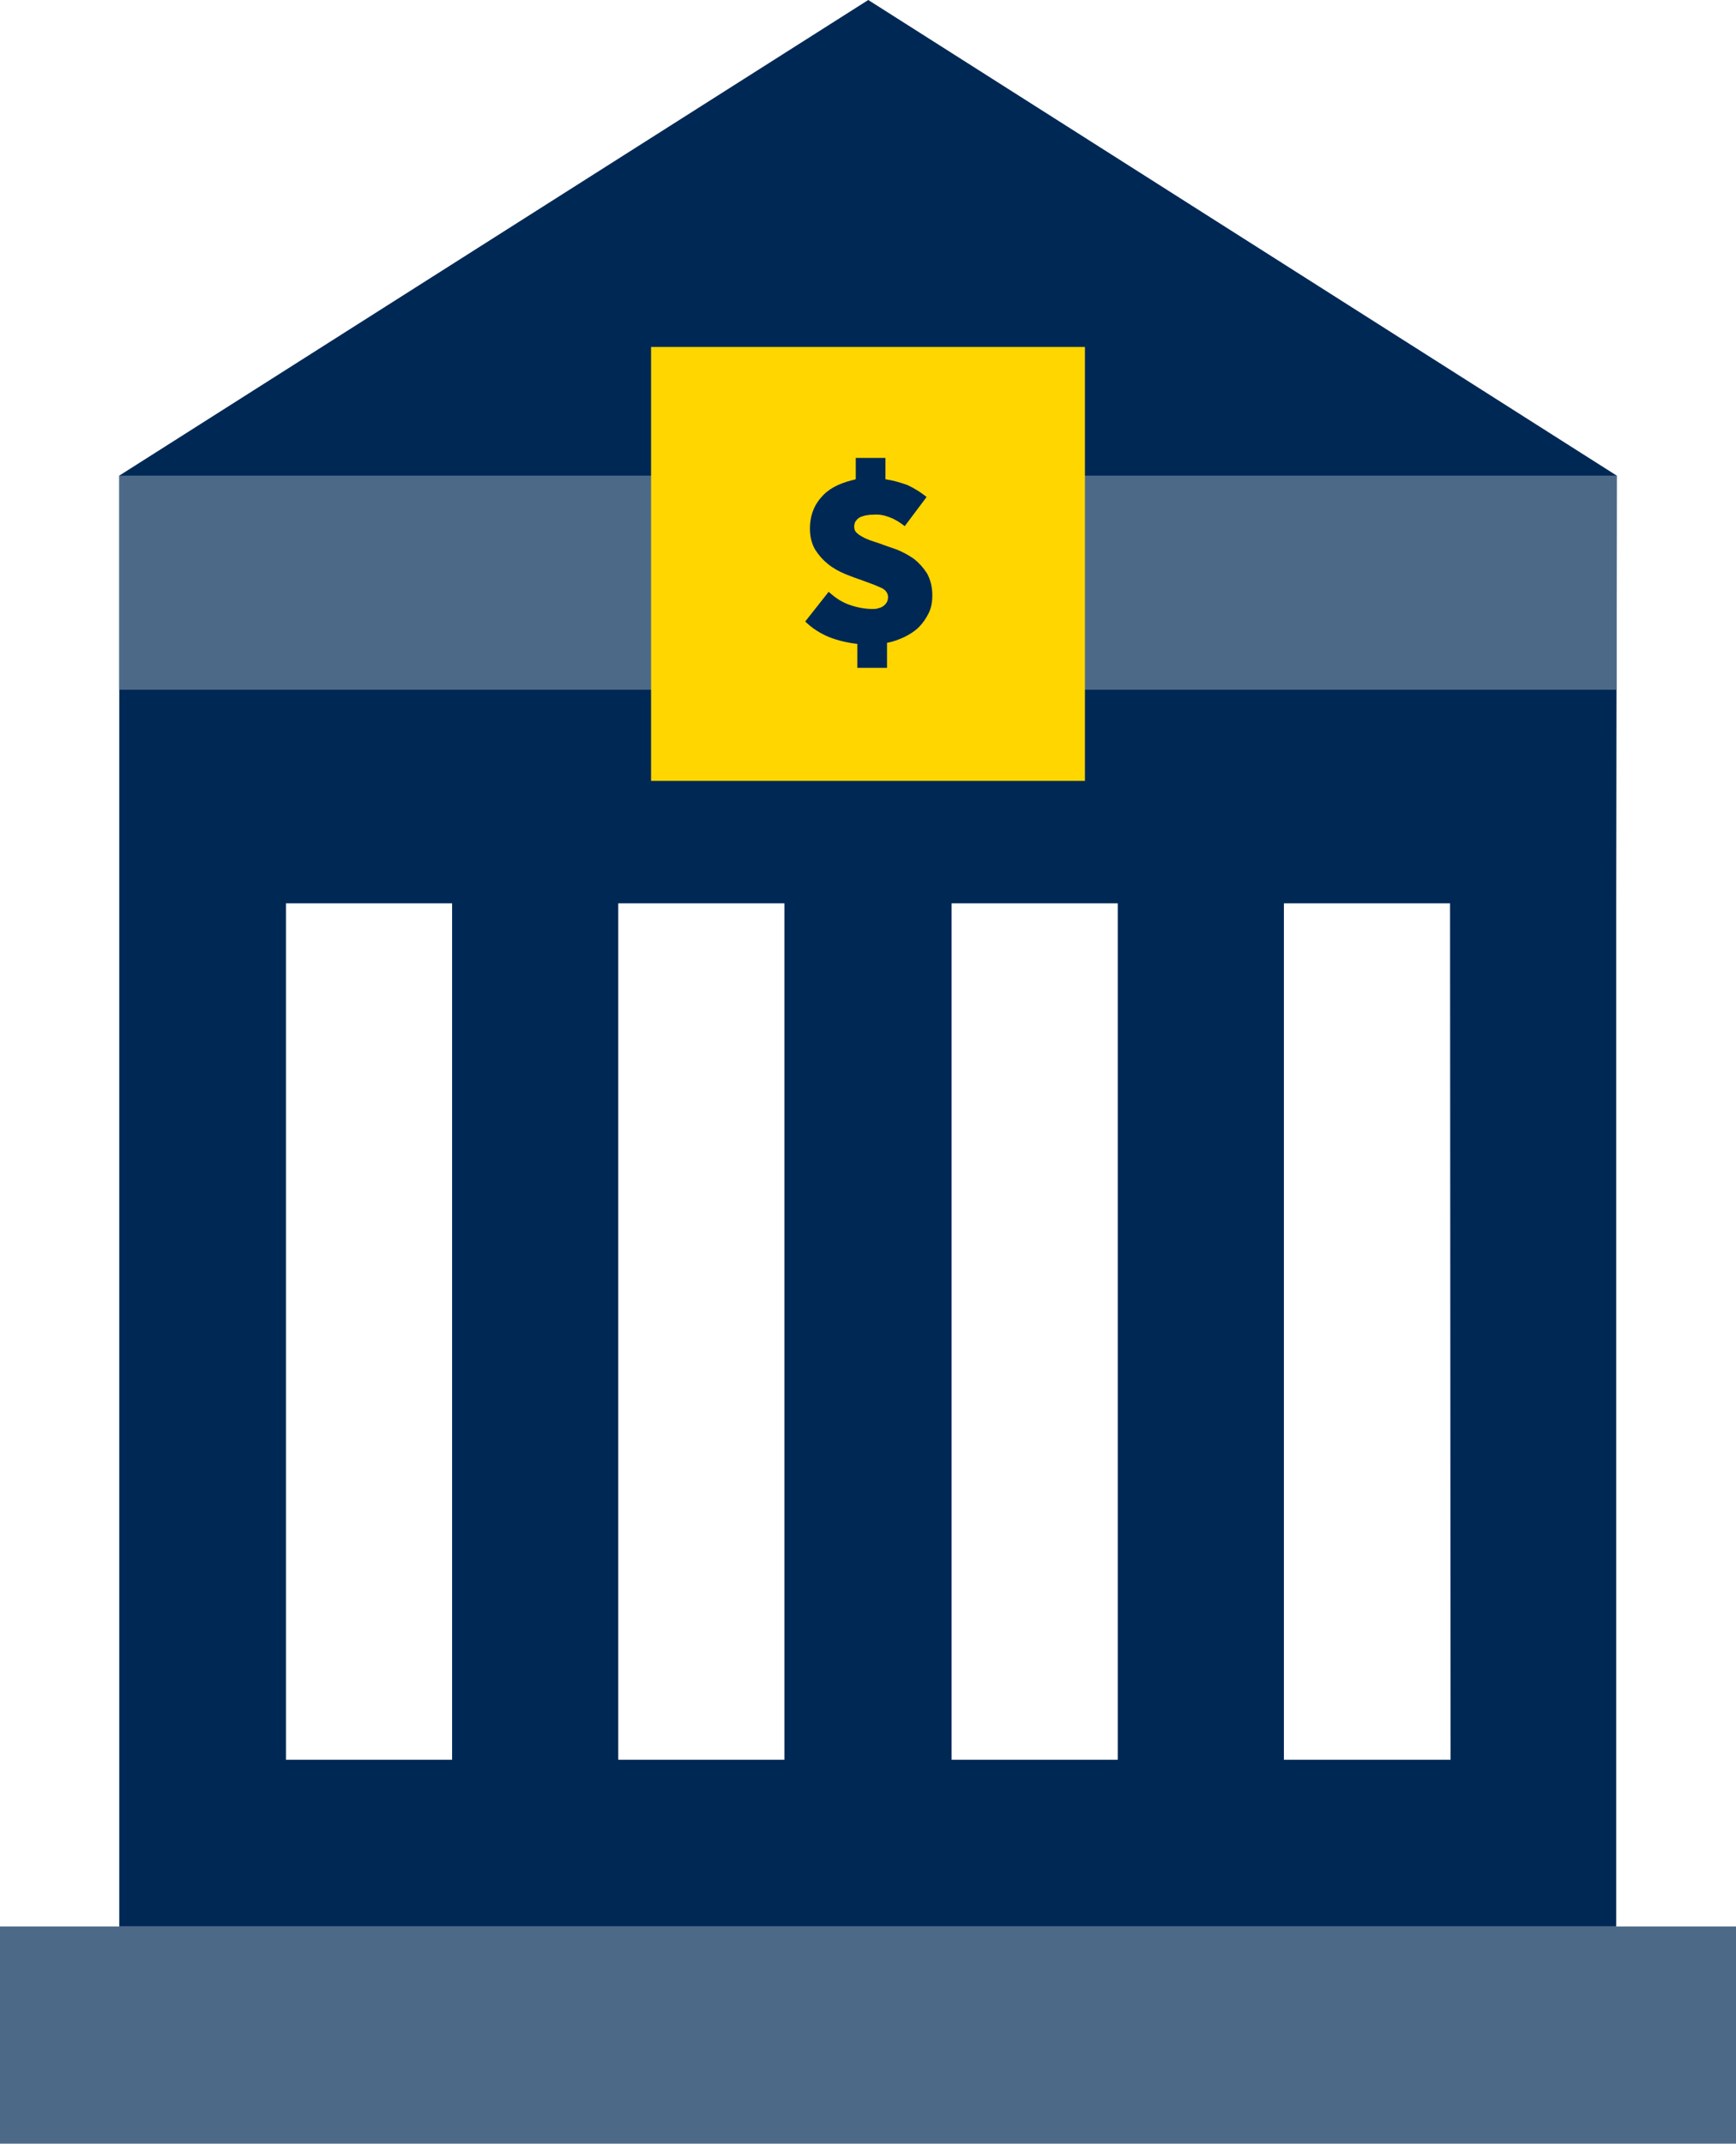 <?xml version="1.0" encoding="utf-8"?>
<!-- Generator: Adobe Illustrator 26.0.1, SVG Export Plug-In . SVG Version: 6.00 Build 0)  -->
<svg version="1.1" id="Navy_icon_-_Transparent_background"
	 xmlns="http://www.w3.org/2000/svg" xmlns:xlink="http://www.w3.org/1999/xlink" x="0px" y="0px" viewBox="0 0 333.3 411.5"
	 style="enable-background:new 0 0 333.3 411.5;" xml:space="preserve">
<style type="text/css">
	.st0{fill:#4D6988;}
	.st1{fill:#002855;}
	.st2{fill:#FFD600;}
</style>
<g>
	<rect y="369.8" class="st0" width="333.3" height="41.7"/>
	<path class="st1" d="M310.4,91.3L166.7,0L22.9,91.3v73.2l0,0v176.9l0,0v28.4h287.4V173.4l0,0L310.4,91.3z M118.7,173.4h31.9v164.4
		h-31.9V173.4z M86.8,337.8H54.9V173.4h31.9V337.8z M182.7,173.4h31.9v164.4h-31.9V173.4z M278.5,337.8h-32V173.4h31.9L278.5,337.8z
		"/>
	<rect x="22.9" y="91.3" class="st0" width="287.5" height="41.1"/>
	<rect x="125" y="66.6" class="st2" width="83.3" height="83.3"/>
	<path class="st1" d="M159.1,113.6c1.2,1.1,2.5,2,4,2.5c1.4,0.5,2.9,0.8,4.4,0.8c0.3,0,0.7,0,1-0.1c0.4-0.1,0.7-0.2,1-0.4
		c0.3-0.2,0.5-0.4,0.7-0.7c0.2-0.3,0.3-0.7,0.3-1.1c0-0.8-0.6-1.5-1.4-1.8c-1.1-0.5-2.2-0.9-3.3-1.3c-1.1-0.4-2.3-0.8-3.5-1.3
		c-1.2-0.5-2.3-1.1-3.3-1.9c-1-0.8-1.8-1.7-2.5-2.8c-0.7-1.2-1-2.6-1-4c0-1.3,0.2-2.5,0.7-3.7c0.4-1,1.1-2,1.9-2.8
		c0.8-0.8,1.7-1.4,2.8-1.9c1.1-0.5,2.2-0.8,3.4-1.1v-4.1h5.7v4.1c1.4,0.2,2.8,0.6,4.2,1.1c1.3,0.6,2.6,1.4,3.7,2.3l-4.2,5.6
		c-0.9-0.7-1.8-1.3-2.9-1.7c-1-0.4-2-0.6-3.1-0.5c-0.4,0-0.8,0-1.2,0.1c-0.4,0-0.8,0.2-1.2,0.3c-0.4,0.2-0.7,0.4-0.9,0.7
		c-0.3,0.3-0.4,0.8-0.4,1.2c0,0.4,0.1,0.8,0.4,1.1c0.3,0.3,0.7,0.6,1.1,0.8c0.5,0.3,1,0.5,1.5,0.7c0.6,0.2,1.2,0.4,1.8,0.6
		c1.1,0.4,2.2,0.8,3.4,1.2c1.2,0.5,2.3,1.1,3.3,1.8c1,0.8,1.8,1.7,2.5,2.8c0.7,1.3,1,2.7,1,4.2c0,1.2-0.2,2.4-0.7,3.4
		c-0.5,1-1.1,1.9-1.9,2.7c-0.8,0.8-1.8,1.4-2.8,1.9c-1.1,0.5-2.2,0.9-3.3,1.1v4.8h-5.7v-4.6c-1.8-0.2-3.6-0.6-5.4-1.3
		c-1.7-0.7-3.3-1.7-4.6-3L159.1,113.6z"/>
</g>
</svg>
